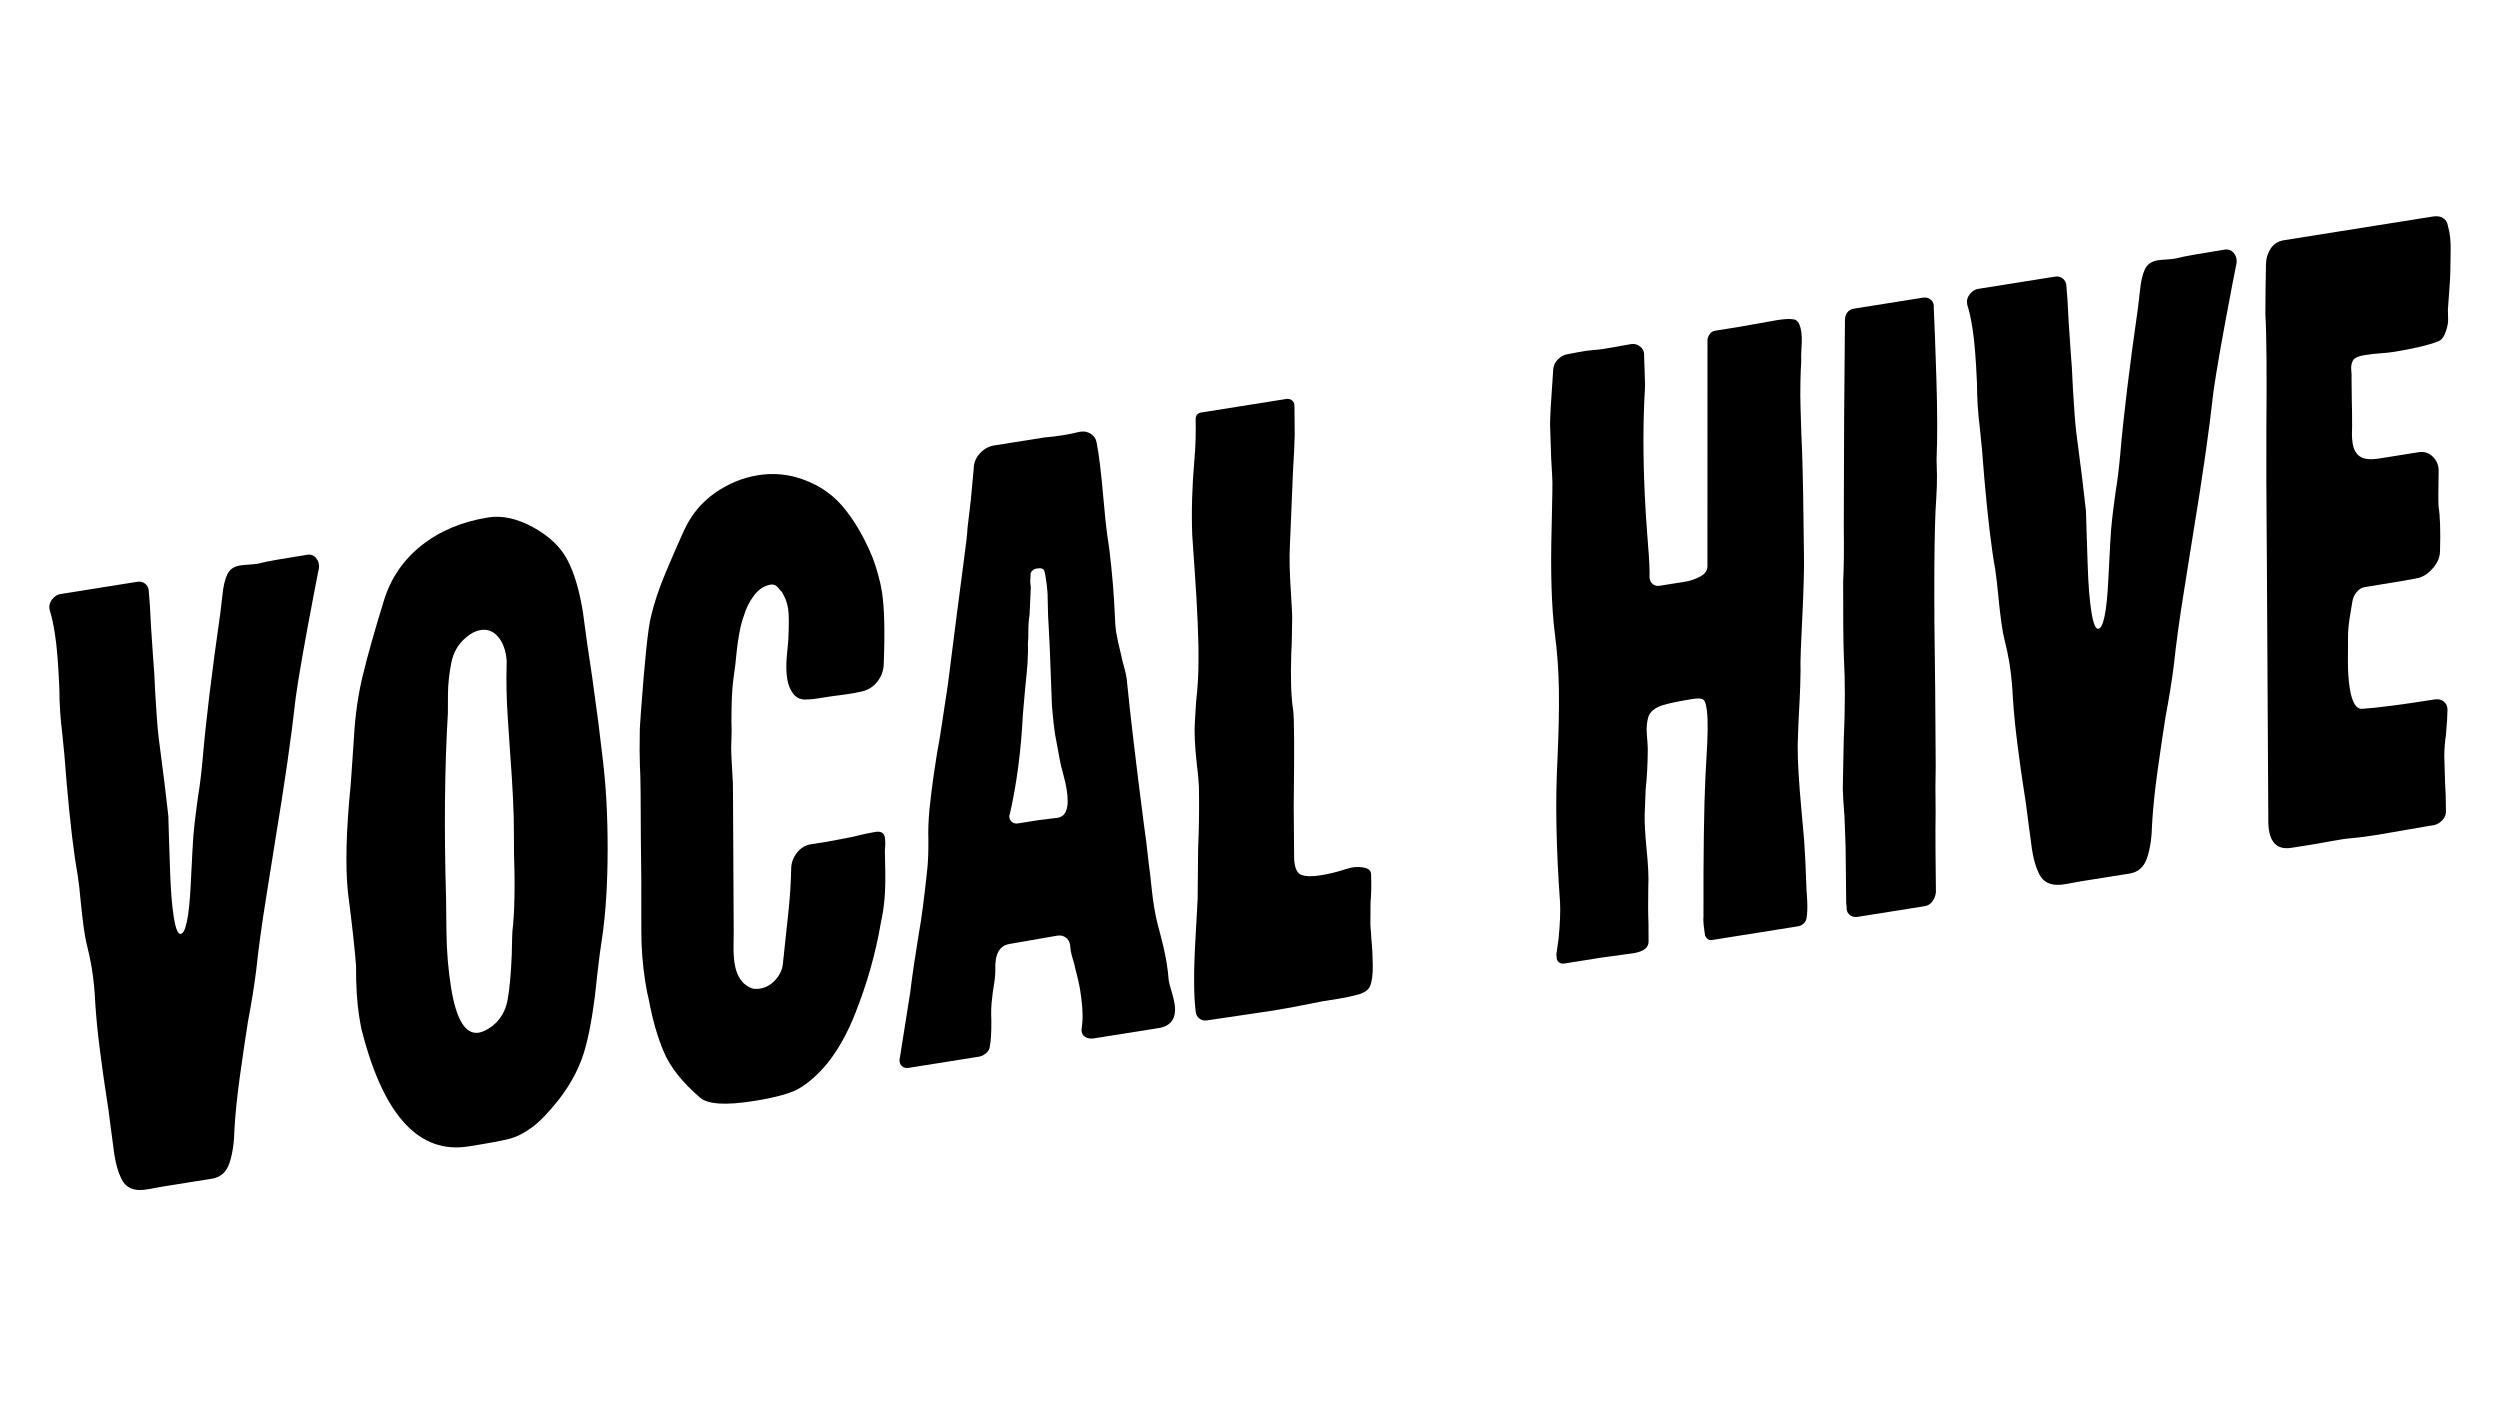 <?xml version="1.0" encoding="UTF-8" standalone="no"?><!DOCTYPE svg PUBLIC "-//W3C//DTD SVG 1.1//EN" "http://www.w3.org/Graphics/SVG/1.1/DTD/svg11.dtd"><svg width="100%" height="100%" viewBox="0 0 2560 1440" version="1.1" xmlns="http://www.w3.org/2000/svg" xmlns:xlink="http://www.w3.org/1999/xlink" xml:space="preserve" xmlns:serif="http://www.serif.com/" style="fill-rule:evenodd;clip-rule:evenodd;stroke-linejoin:round;stroke-miterlimit:2;"><path d="M166.63,1215.03c-2.362,0.375 -7.186,1.264 -14.471,2.666c-7.285,1.401 -13.26,1.141 -17.925,-0.781c-4.666,-1.922 -8.158,-5.604 -10.477,-11.048c-2.867,-5.841 -5.09,-13.722 -6.669,-23.643l-3.802,-28.458c-1.031,-9.524 -3.013,-23.498 -5.945,-41.923c-0.902,-5.669 -2.507,-17.281 -4.816,-34.836c-2.309,-17.555 -3.958,-34.004 -4.947,-49.347c-0.537,-12.509 -1.783,-24.905 -3.737,-37.188c-0.978,-6.142 -2.841,-14.807 -5.59,-25.994c-1.6,-7.012 -3.319,-19.332 -5.155,-36.963c-1.311,-14.323 -2.53,-25.028 -3.657,-32.114c-3.781,-20.712 -7.486,-51.608 -11.117,-92.687c-1.718,-22.978 -3.244,-40.173 -4.576,-51.587c-1.933,-15.192 -2.921,-30.536 -2.965,-46.029c-1.074,-25.018 -2.589,-43.668 -4.544,-55.951c-1.729,-10.866 -3.479,-18.822 -5.251,-23.868l-0.338,-2.126c-0.526,-3.307 0.421,-6.485 2.842,-9.535c2.421,-3.049 5.285,-4.837 8.592,-5.363l78.66,-12.517c2.834,-0.451 5.347,0.118 7.537,1.707c2.19,1.589 3.511,3.8 3.962,6.635c0.806,8.106 1.617,20.814 2.434,38.122l2.127,31.631c0.805,8.107 1.541,20.342 2.208,36.705c1.117,19.198 2.229,33.795 3.335,43.791c4.769,36.055 8.109,63.134 10.021,81.236c0.075,0.473 0.295,7.946 0.661,22.419c0.129,3.855 0.516,15.419 1.161,34.692c0.645,19.273 1.907,34.814 3.786,46.625c1.88,11.811 4.237,17.491 7.071,17.04c5.197,-0.827 8.603,-17.475 10.217,-49.944c1.615,-32.469 2.546,-49.45 2.793,-50.942c0.687,-7.86 1.468,-15.129 2.342,-21.807c0.875,-6.679 1.645,-12.493 2.311,-17.443c1.975,-11.94 3.564,-24.787 4.766,-38.541c3.187,-37.805 9.257,-87.937 18.21,-150.395l2.769,-23.691c1.481,-8.955 3.532,-15.094 6.152,-18.417c2.619,-3.323 6.291,-5.361 11.016,-6.113c2.362,-0.375 5.943,-0.703 10.742,-0.982c4.8,-0.28 9.051,-0.956 12.756,-2.03c4.649,-1.224 19.729,-3.866 45.24,-7.926c3.779,-0.601 6.858,0.483 9.237,3.253c2.378,2.77 3.395,6.12 3.052,10.05l-4.412,22.5c-10.059,52.461 -16.543,89.338 -19.452,110.63c-4.132,37.956 -11.136,86.783 -21.012,146.481c-1.406,9.427 -4.374,28.064 -8.904,55.911c-4.53,27.847 -8.062,53.597 -10.595,77.251c-1.921,15.322 -4.723,32.721 -8.405,52.199c-2.888,18.382 -5.681,37.354 -8.381,56.917c-2.7,19.563 -4.5,37.167 -5.401,52.811c-0.258,13.603 -1.935,25.132 -5.032,34.587c-3.097,9.454 -9.134,14.895 -18.11,16.323l-50.314,8.007Z" style="fill-rule:nonzero;"/><path d="M479.786,1173.92c-50.077,7.968 -86.247,-30.598 -108.508,-115.699c-0.998,-3.232 -2.099,-8.627 -3.302,-16.186c-2.406,-15.118 -3.534,-32.861 -3.384,-53.229c-1.364,-17.705 -4.13,-42.696 -8.297,-74.971c-2.793,-26.682 -1.855,-63.403 2.814,-110.163l3.3,-47.753c1.191,-22.956 4.28,-44.64 9.266,-65.051c4.987,-20.411 12.113,-45.644 21.378,-75.697c7.01,-22.913 19.87,-41.792 38.579,-56.637c18.708,-14.845 41.527,-24.409 68.455,-28.695c14.173,-2.255 29.484,1.121 45.934,10.129c16.45,9.008 28.164,20.222 35.144,33.643c6.979,13.422 12.236,31.234 15.769,53.438l4.253,31.293c3.082,19.37 6.933,46.61 11.551,81.72l4.446,37.075c3.416,27.551 5.095,58.648 5.037,93.291c-0.058,34.643 -1.949,64.613 -5.674,89.91c-1.482,8.955 -3.231,22.312 -5.249,40.071c-2.726,28.528 -6.577,52.271 -11.553,71.227c-4.976,18.957 -14.094,36.998 -27.354,54.124c-10.478,13.293 -19.731,22.879 -27.757,28.758c-8.025,5.879 -15.879,9.793 -23.562,11.742c-7.682,1.949 -21.444,4.502 -41.286,7.66Zm-23.024,-254.275c0.053,3.382 0.185,14.866 0.395,34.45c0.211,19.584 1.782,38.589 4.713,57.014c5.263,33.07 14.744,48.515 28.445,46.334c3.779,-0.601 8.278,-2.77 13.496,-6.507c8.622,-6.7 13.958,-15.784 16.008,-27.251c2.05,-11.467 3.462,-26.95 4.234,-46.449c0.257,-13.604 0.472,-21.388 0.643,-23.353c2.265,-19.252 2.817,-46.223 1.656,-80.915l-0.097,-18.875c0.074,-20.841 -1.253,-48.967 -3.981,-84.377c-0.28,-4.8 -1.059,-16.544 -2.337,-35.231c-1.278,-18.688 -1.655,-37.035 -1.129,-55.041c0.171,-1.965 -0.006,-4.601 -0.532,-7.908c-1.353,-8.504 -4.371,-15.29 -9.052,-20.357c-4.682,-5.068 -10.33,-7.076 -16.944,-6.023c-5.196,0.827 -10.13,3.307 -14.8,7.441c-8.15,6.625 -13.287,15.435 -15.412,26.43c-2.126,10.995 -3.245,21.466 -3.357,31.414c-0.113,9.948 -0.142,16.613 -0.088,19.995c-3.316,55.264 -3.936,118.334 -1.861,189.209Z" style="fill-rule:nonzero;"/><path d="M819.032,1114.12c-8.375,5.208 -24.136,9.653 -47.285,13.337c-28.818,4.586 -47.174,3.389 -55.066,-3.589c-17.974,-15.547 -30.247,-31.032 -36.819,-46.456c-6.571,-15.423 -11.71,-33.255 -15.415,-53.494c-1.149,-4.177 -2.362,-10.28 -3.64,-18.312c-2.782,-17.48 -4.146,-35.185 -4.093,-53.116c0.127,-38.771 -0.035,-70.231 -0.487,-94.379l-0.243,-47.189c-0.14,-13.056 -0.387,-22.221 -0.742,-27.492c-0.333,-8.182 -0.36,-20.53 -0.082,-37.043l1.063,-16.154c3.938,-54.394 7.405,-87.4 10.4,-99.018c3.167,-13.582 8.173,-28.547 15.017,-44.895c6.844,-16.347 13.144,-30.792 18.898,-43.333c7.194,-15.676 17.648,-28.36 31.365,-38.05c13.716,-9.691 28.605,-15.814 44.668,-18.37c12.755,-2.03 25.452,-1.386 38.09,1.931c19.777,5.572 35.768,15.5 47.971,29.785c12.203,14.286 22.708,32.353 31.513,54.203c4.392,12.379 7.377,23.53 8.956,33.451c2.556,16.062 3.158,41.155 1.806,75.277c-0.44,6.367 -2.683,12.053 -6.731,17.056c-4.048,5.004 -9.105,8.231 -15.171,9.68c-7.011,1.6 -13.252,2.715 -18.723,3.343c-5.47,0.628 -10.095,1.243 -13.875,1.845l-12.047,1.917c-5.196,0.826 -9.25,1.229 -12.159,1.208c-5.745,0.43 -10.273,-1.393 -13.586,-5.467c-3.312,-4.075 -5.457,-9.183 -6.434,-15.325c-1.053,-6.614 -1.254,-13.969 -0.605,-22.064c0.649,-8.096 1.183,-13.873 1.602,-17.33c0.826,-16.116 0.788,-27.009 -0.114,-32.678c-0.978,-6.142 -3.098,-11.859 -6.363,-17.153c-0.547,-0.397 -1.581,-1.564 -3.1,-3.502c-1.519,-1.938 -2.926,-3.168 -4.22,-3.688c-1.294,-0.521 -2.649,-0.669 -4.067,-0.443c-6.614,1.052 -12.323,4.746 -17.127,11.081c-4.805,6.335 -8.297,13.309 -10.476,20.922c-3.769,9.803 -6.683,26.494 -8.744,50.072l-1.996,14.85c-1.331,9.899 -1.986,24.051 -1.964,42.454c0.258,7.709 0.253,13.765 -0.015,18.167c-0.365,6.84 -0.37,12.896 -0.016,18.167c0.355,5.272 0.597,9.836 0.726,13.69c0.709,10.544 1.004,18.489 0.886,23.836l0.73,141.569c-0.021,2.909 -0.077,7.883 -0.168,14.922c-0.091,7.038 0.277,13.155 1.104,18.352c1.954,12.283 7.124,20.422 15.51,24.415c2.663,1.514 6.12,1.933 10.372,1.256c6.142,-0.977 11.473,-4.005 15.993,-9.084c4.52,-5.079 7.038,-10.565 7.553,-16.46l5.828,-54.695c1.524,-14.774 2.415,-28.963 2.672,-42.567c0.043,-5.82 1.97,-11.212 5.781,-16.178c3.812,-4.967 8.552,-7.901 14.221,-8.803l17.008,-2.706l23.981,-4.543c11.188,-2.749 19.616,-4.574 25.285,-5.477c5.669,-0.902 8.88,1.009 9.632,5.734c0.376,2.362 0.515,4.762 0.419,7.199c-0.097,2.437 -0.231,4.638 -0.403,6.603c0.129,3.855 0.274,10.855 0.436,21.002c0.161,10.146 -0.083,19.268 -0.732,27.363c-0.649,8.096 -1.951,16.659 -3.905,25.689c-5.26,30.869 -13.939,61.556 -26.039,92.06c-14.504,36.7 -33.449,62.239 -56.834,76.617Z" style="fill-rule:nonzero;"/><path d="M930.547,1093.47c-3.307,0.527 -5.857,-0.278 -7.651,-2.415c-1.793,-2.137 -2.244,-4.971 -1.353,-8.504c1.9,-12.412 3.776,-24.215 5.628,-35.408c1.852,-11.194 3.481,-21.504 4.887,-30.931c2.093,-17.287 5.115,-37.87 9.065,-61.749c2.372,-12.488 5.206,-34.252 8.501,-65.293c0.762,-7.387 1.111,-17.372 1.046,-29.956c-0.333,-8.182 0.015,-18.167 1.046,-29.957c2.458,-24.126 6.145,-49.659 11.062,-76.598l7.809,-51.378c4.336,-33.628 7.133,-55.629 8.388,-66.001l8.502,-65.292c1.825,-12.885 2.919,-22.747 3.284,-29.586l3.397,-28.878l2.947,-31.712c0.042,-5.819 2.125,-10.995 6.248,-15.526c4.123,-4.531 9.019,-7.248 14.688,-8.15l51.731,-8.232c11.961,-0.934 23.772,-2.814 35.432,-5.638l1.417,-0.226c3.78,-0.601 7.293,0.172 10.542,2.319c3.248,2.148 5.172,5.111 5.774,8.89c2.352,11.736 4.688,30.982 7.008,57.739c0.505,6.216 1.197,13.614 2.078,22.193c0.881,8.579 2.186,18.301 3.915,29.167c2.889,24.244 4.769,46.712 5.639,67.402c0.258,7.709 0.688,13.454 1.29,17.233c0.826,5.197 2.614,13.389 5.364,24.577c0.375,2.362 1.388,6.439 3.036,12.232c1.648,5.793 2.65,11.325 3.004,16.597c3.147,31.953 8.813,79.733 16.997,143.339c1.353,8.504 3.061,22.279 5.123,41.327c0.677,4.252 1.694,12.93 3.053,26.034c1.359,13.105 3.375,25.015 6.049,35.73c0.999,3.232 2.91,10.678 5.734,22.339c2.825,11.66 4.667,23.235 5.526,34.723c0.376,2.362 1.332,6.085 2.867,11.169c1.536,5.084 2.567,9.28 3.093,12.587c2.33,14.645 -3.118,23.02 -16.346,25.125l-65.904,10.487c-3.78,0.602 -6.883,0.127 -9.309,-1.425c-2.427,-1.551 -3.667,-4.018 -3.721,-7.4c0.913,-6.442 1.267,-11.827 1.062,-16.154c-0.032,-6.292 -0.95,-15.107 -2.755,-26.445c-0.601,-3.78 -2.126,-10.319 -4.574,-19.617c-0.376,-2.362 -1.313,-5.967 -2.811,-10.815c-1.498,-4.847 -2.349,-9.435 -2.553,-13.762c-0.527,-3.307 -2.022,-5.854 -4.486,-7.642c-2.464,-1.787 -5.35,-2.418 -8.657,-1.892l-48.783,8.49c-10.394,1.654 -15.295,10.426 -14.704,26.317c0.129,3.854 -0.3,8.767 -1.288,14.736c-0.987,5.97 -1.653,10.92 -1.996,14.85c-0.913,6.442 -1.165,13.99 -0.756,22.644c0.064,12.584 -0.472,21.389 -1.61,26.414c-0.097,2.437 -1.312,4.689 -3.648,6.756c-2.335,2.067 -4.684,3.288 -7.046,3.664l-72.281,11.502Zm103.356,-259.126c-0.397,0.547 -0.483,1.53 -0.258,2.947c0.301,1.89 1.273,3.43 2.916,4.622c1.642,1.192 3.645,1.6 6.007,1.224l21.259,-3.383l19.246,-2.336c8.977,-1.428 12.036,-11.119 9.18,-29.071c-0.752,-4.724 -1.971,-10.101 -3.657,-16.13c-1.686,-6.029 -2.754,-10.46 -3.206,-13.295l-5.106,-27.524c-1.053,-6.614 -2.084,-16.138 -3.093,-28.571l-2.273,-59.945l-1.032,-20.181c-0.505,-6.216 -0.865,-16.089 -1.08,-29.618c0.118,-5.347 -0.65,-13.217 -2.304,-23.61c-0.301,-1.89 -0.682,-3.525 -1.144,-4.905c-0.462,-1.379 -1.439,-2.193 -2.931,-2.439c-0.548,-0.398 -2.239,-0.371 -5.073,0.08c-1.89,0.301 -3.45,1.155 -4.679,2.561c-1.229,1.407 -1.694,3.055 -1.393,4.945c-0.419,3.457 -0.44,6.367 -0.064,8.729c0.376,2.362 0.44,4.289 0.193,5.782c-0.482,12.186 -0.858,20.481 -1.126,24.883c-0.912,6.442 -1.328,12.2 -1.248,17.273c0.081,5.074 -0.088,9.339 -0.506,12.796c0.279,4.8 0.15,11.602 -0.386,20.406c-0.097,2.437 -0.907,11.043 -2.431,25.817l-2.318,26.526c-1.846,37.108 -6.343,71.247 -13.493,102.417Z" style="fill-rule:nonzero;"/><path d="M1235.97,1044.87c-2.835,0.451 -5.347,-0.118 -7.538,-1.707c-2.19,-1.589 -3.511,-3.801 -3.962,-6.636c-2.234,-17.082 -2.278,-43.232 -0.132,-78.45l2.044,-37.381l0.498,-51.667c0.944,-21.464 1.217,-42.578 0.819,-63.343c-0.559,-9.599 -1.252,-16.997 -2.079,-22.194c-2.137,-19.52 -2.814,-34.428 -2.031,-44.725l1.207,-19.81c1.6,-14.302 2.404,-27.509 2.415,-39.62c0.396,-21.861 -0.974,-54.823 -4.111,-98.888l-2.24,-32.34c-0.924,-24.073 -0.184,-49.863 2.22,-77.372c1.202,-13.754 1.62,-27.868 1.255,-42.341c0.418,-3.458 2.281,-5.449 5.588,-5.976l87.163,-13.87c2.362,-0.376 4.384,0.15 6.064,1.578c1.68,1.428 2.472,3.361 2.376,5.798l0.259,29.023c-0.14,8.256 -0.746,21.189 -1.819,38.798l-3.154,76.067c-0.633,11.242 -0.24,27.406 1.178,48.494c0.129,3.854 0.408,8.654 0.838,14.398c0.429,5.745 0.499,12.273 0.21,19.585c-0.086,11.639 -0.348,20.642 -0.788,27.009c-0.816,25.318 -0.171,44.591 1.934,57.819c1.128,7.086 1.317,40.237 0.568,99.452c0.161,10.146 0.247,19.821 0.259,29.022c0.011,9.202 0.07,17.185 0.178,23.949c0.483,9.127 2.921,14.552 7.312,16.275c4.392,1.723 11.075,1.87 20.052,0.442c8.503,-1.353 16.894,-3.415 25.172,-6.186l6.265,-1.723c5.197,-0.827 9.817,-0.715 13.859,0.338c4.043,1.052 6.091,3.269 6.145,6.651c0.387,11.564 0.199,21.039 -0.563,28.426l-0.16,21.823c-0.097,2.438 0.972,12.198 0.951,15.107c0.881,8.579 1.383,17.824 1.507,27.734c0.124,9.911 -0.894,17.217 -3.052,21.92c-1.835,3.683 -5.886,6.386 -12.151,8.11c-6.265,1.723 -12.941,3.149 -20.027,4.276c-7.087,1.128 -12.283,1.955 -15.59,2.481c-22.526,4.554 -39.459,7.732 -50.797,9.537l-68.142,10.117Z" style="fill-rule:nonzero;"/><path d="M1637.77,980.932l-36.141,5.751c-1.89,0.3 -3.656,-0.145 -5.299,-1.337c-1.642,-1.192 -2.416,-3.006 -2.319,-5.444l-0.338,-2.126c0.171,-1.964 2.195,-15.123 2.367,-17.088c1.448,-15.246 1.931,-27.433 1.448,-36.559c-3.997,-55.554 -4.9,-103.849 -2.711,-144.886c1.308,-28.303 1.82,-52.483 1.535,-72.54c-0.285,-20.057 -1.695,-39.571 -4.23,-58.544c-3.34,-27.079 -4.415,-62.752 -3.225,-107.021l0.74,-36.447c0.214,-7.785 0.106,-14.549 -0.323,-20.293c-0.43,-5.745 -0.709,-10.544 -0.838,-14.399l-1.161,-34.691c-0.108,-6.765 0.976,-25.828 3.251,-57.191c0.343,-3.93 1.981,-7.339 4.912,-10.228c2.931,-2.888 6.05,-4.595 9.357,-5.122c3.307,-0.526 7.186,-1.264 11.636,-2.215c4.451,-0.95 9.784,-1.678 16.001,-2.182c5.272,-0.355 11.787,-1.271 19.544,-2.747c7.758,-1.477 13.762,-2.553 18.014,-3.23c3.78,-0.601 7.076,0.327 9.889,2.786c2.813,2.459 4.048,5.653 3.705,9.583l0.58,17.345c0.408,8.654 0.441,14.946 0.097,18.876c-1.802,31.288 -1.822,66.167 -0.06,104.638c0.462,12.036 1.628,30.016 3.497,53.938c1.16,13.378 1.633,23.959 1.418,31.744l0.226,1.417c0.376,2.362 1.522,4.239 3.439,5.629c1.916,1.39 4.056,1.898 6.418,1.522l26.928,-4.285c4.252,-0.677 8.963,-2.274 14.133,-4.792c5.169,-2.518 7.888,-5.979 8.157,-10.381l0.056,-232.516c0.171,-1.965 0.952,-3.906 2.343,-5.823c1.39,-1.916 3.266,-3.063 5.629,-3.438l23.385,-3.722l40.28,-7.136c8.031,-1.278 13.813,-1.471 17.345,-0.58c3.533,0.891 5.863,4.879 6.991,11.966c0.676,4.252 0.794,9.561 0.354,15.928c-0.44,6.367 -0.557,11.714 -0.353,16.041c-0.344,3.93 -0.609,10.633 -0.797,20.108c-0.187,9.476 -0.152,18.068 0.106,25.777c0.623,22.183 1.177,37.838 1.661,46.964c0.773,23.128 1.387,57.422 1.839,102.883c0.366,14.473 -0.326,39.045 -2.075,73.715l-1.126,24.883c-0.386,9.75 -0.477,16.788 -0.273,21.115c-0.161,11.166 -0.423,20.169 -0.788,27.009c-1.266,22.483 -1.98,39.309 -2.14,50.475c-0.107,14.549 1.15,36.146 3.771,64.793l2.835,31.518c0.86,11.489 1.677,28.797 2.45,51.925c0.226,1.417 0.473,5.253 0.742,11.507c0.268,6.255 0.032,11.62 -0.708,16.098c-0.172,1.965 -1.09,3.806 -2.754,5.524c-1.664,1.718 -3.678,2.765 -6.04,3.141l-87.871,13.983c-3.307,0.526 -5.734,-1.025 -7.28,-4.654c-1.504,-9.449 -2.046,-15.902 -1.628,-19.359c-0.152,-64.884 0.512,-112.46 1.992,-142.728l1.095,-20.519c1.416,-21.538 1.571,-37.306 0.465,-47.302l-0.677,-4.252c-0.676,-4.252 -1.935,-6.837 -3.777,-7.755c-1.841,-0.918 -5.36,-0.963 -10.557,-0.136c-13.228,2.105 -23.31,4.194 -30.246,6.266c-8.278,2.771 -13.204,6.824 -14.776,12.16c-1.573,5.337 -2.07,11.35 -1.49,18.039c0.58,6.689 0.897,11.725 0.951,15.107c-0.107,14.548 -0.836,28.227 -2.189,41.037l-1.013,25.592c-0.215,7.784 0.408,19.31 1.869,34.578c1.762,17.158 2.374,30.139 1.838,38.944c-0.279,16.513 -0.214,29.097 0.194,37.751l0.098,18.876c0.032,6.292 -5.148,10.265 -15.542,11.919l-34.836,4.817Z" style="fill-rule:nonzero;"/><path d="M1902.1,938.87c-3.307,0.526 -6.094,-0.241 -8.359,-2.303c-2.266,-2.061 -3.189,-4.821 -2.771,-8.278l-0.451,-2.834l-0.63,-58.754l-1.08,-29.618c-1.01,-12.433 -1.606,-22.269 -1.789,-29.505l0.948,-48.833c1.502,-33.177 1.555,-61.765 0.158,-85.762c-0.591,-15.891 -0.833,-41.767 -0.727,-77.629c0.729,-13.679 0.943,-32.12 0.642,-55.323l0.35,-111.95l0.85,-99.677c-0.054,-3.383 0.714,-6.169 2.303,-8.359c1.589,-2.191 4.037,-3.549 7.344,-4.075l70.155,-11.164c3.307,-0.526 6.094,0.241 8.359,2.303c2.266,2.061 3.189,4.821 2.771,8.278c0.687,13.453 1.574,37.29 2.66,71.509c1.085,34.219 1.156,62.06 0.212,83.523c0.204,4.327 0.341,9.755 0.411,16.283c0.07,6.528 -0.163,14.195 -0.699,22.999c-2.275,31.363 -2.643,97.541 -1.104,198.534l0.502,76.212l-0.273,21.114c0.248,19.821 0.253,35.078 0.018,45.772c-0.064,8.729 0.097,29.532 0.485,62.409c-0.419,3.458 -1.621,6.555 -3.607,9.293c-1.986,2.738 -4.633,4.371 -7.94,4.897l-68.738,10.938Z" style="fill-rule:nonzero;"/><path d="M2130.28,902.56c-2.362,0.375 -7.185,1.264 -14.47,2.666c-7.285,1.401 -13.261,1.141 -17.926,-0.781c-4.665,-1.922 -8.158,-5.604 -10.477,-11.048c-2.867,-5.841 -5.09,-13.722 -6.669,-23.643l-3.802,-28.458c-1.031,-9.524 -3.012,-23.498 -5.944,-41.923c-0.902,-5.669 -2.508,-17.281 -4.817,-34.836c-2.309,-17.555 -3.958,-34.004 -4.946,-49.347c-0.538,-12.509 -1.783,-24.905 -3.738,-37.188c-0.977,-6.142 -2.841,-14.807 -5.59,-25.994c-1.6,-7.012 -3.318,-19.332 -5.155,-36.963c-1.31,-14.323 -2.529,-25.028 -3.657,-32.114c-3.78,-20.712 -7.486,-51.608 -11.116,-92.687c-1.719,-22.978 -3.244,-40.173 -4.576,-51.586c-1.933,-15.193 -2.922,-30.537 -2.965,-46.03c-1.075,-25.018 -2.59,-43.668 -4.544,-55.951c-1.729,-10.866 -3.48,-18.822 -5.251,-23.868l-0.339,-2.126c-0.526,-3.307 0.421,-6.485 2.843,-9.535c2.421,-3.049 5.285,-4.837 8.592,-5.363l78.659,-12.517c2.835,-0.451 5.347,0.118 7.537,1.707c2.191,1.589 3.512,3.8 3.963,6.635c0.805,8.107 1.616,20.814 2.433,38.122l2.127,31.631c0.806,8.107 1.542,20.342 2.208,36.705c1.117,19.198 2.229,33.795 3.335,43.791c4.769,36.055 8.109,63.134 10.021,81.236c0.075,0.473 0.296,7.946 0.661,22.419c0.129,3.855 0.516,15.419 1.161,34.692c0.645,19.273 1.907,34.814 3.787,46.625c1.879,11.811 4.236,17.491 7.071,17.04c5.196,-0.827 8.602,-17.475 10.217,-49.944c1.615,-32.469 2.545,-49.45 2.792,-50.942c0.687,-7.86 1.468,-15.129 2.343,-21.807c0.875,-6.679 1.645,-12.493 2.31,-17.443c1.976,-11.94 3.564,-24.787 4.766,-38.541c3.188,-37.805 9.258,-87.937 18.21,-150.395l2.769,-23.691c1.482,-8.955 3.532,-15.094 6.152,-18.417c2.62,-3.323 6.292,-5.361 11.016,-6.113c2.362,-0.375 5.943,-0.703 10.742,-0.982c4.8,-0.28 9.052,-0.956 12.756,-2.03c4.649,-1.224 19.729,-3.866 45.24,-7.926c3.78,-0.601 6.859,0.483 9.237,3.253c2.378,2.77 3.396,6.12 3.052,10.05l-4.412,22.5c-10.058,52.461 -16.542,89.338 -19.451,110.63c-4.132,37.956 -11.137,86.783 -21.013,146.481c-1.406,9.427 -4.374,28.064 -8.904,55.911c-4.53,27.847 -8.061,53.597 -10.594,77.251c-1.922,15.322 -4.724,32.721 -8.406,52.199c-2.887,18.382 -5.681,37.354 -8.381,56.917c-2.699,19.563 -4.5,37.167 -5.401,52.811c-0.257,13.603 -1.934,25.132 -5.032,34.587c-3.097,9.454 -9.134,14.895 -18.11,16.323l-50.314,8.007Z" style="fill-rule:nonzero;"/><path d="M2346.41,868.166c-15.117,2.406 -22.999,-6.028 -23.644,-25.301l-1.475,-264.969l-0.551,-85.65l0.015,-50.137c0.523,-60.632 0.189,-100.783 -1.003,-120.453l0.192,-26.188l0.418,-24.771c0.042,-5.819 1.615,-11.155 4.718,-16.009c3.103,-4.853 7.725,-7.768 13.867,-8.746l152.358,-24.244c4.252,-0.677 7.728,-0.14 10.428,1.61c2.701,1.75 4.314,4.279 4.84,7.586c2.148,7.408 3.109,15.732 2.884,24.971c-0.225,9.239 -0.311,15.55 -0.257,18.932c0.033,6.292 -0.686,18.516 -2.157,36.673c-0.418,3.457 -0.507,7.468 -0.265,12.031c0.242,4.563 0.041,7.865 -0.604,9.905c-1.953,9.03 -4.981,14.355 -9.083,15.977c-10.017,4.016 -25.656,7.715 -46.915,11.098c-3.307,0.527 -7.596,0.967 -12.868,1.322c-5.272,0.354 -10.506,0.945 -15.703,1.772c-6.614,1.052 -10.678,2.91 -12.192,5.573c-1.514,2.663 -2.088,5.902 -1.723,9.719c0.366,3.818 0.462,6.708 0.291,8.673l0.29,24.658c0.205,4.327 0.301,12.546 0.291,24.658c-0.096,2.437 -0.155,5.111 -0.177,8.02c-0.021,2.91 0.231,6.018 0.758,9.325c0.977,6.142 3.5,10.584 7.57,13.328c4.069,2.743 10.592,3.4 19.568,1.972l40.393,-6.428c5.669,-0.902 10.514,0.628 14.535,4.59c4.021,3.962 6.011,8.852 5.968,14.672c-0.375,18.951 -0.423,30.826 -0.144,35.625c1.654,10.394 2.17,25.812 1.548,46.256c-0.043,5.819 -2.187,11.367 -6.433,16.645c-4.247,5.277 -9.129,8.84 -14.648,10.687c-5.122,1.299 -23.745,4.505 -55.87,9.617c-3.307,0.526 -6.171,2.314 -8.592,5.363c-2.421,3.05 -3.841,6.303 -4.26,9.76c-0.494,2.985 -1.358,8.209 -2.592,15.671c-1.235,7.462 -1.836,14.34 -1.803,20.631c0.053,3.383 0.019,10.775 -0.104,22.178c-0.123,11.403 0.492,21.356 1.845,29.86c2.33,14.645 6.604,21.715 12.821,21.21c15.816,-1.063 40.495,-4.264 74.037,-9.601c3.779,-0.602 6.92,0.109 9.422,2.133c2.502,2.024 3.779,4.727 3.833,8.109c-0.042,5.82 -0.579,14.624 -1.609,26.413c-0.988,5.97 -1.551,13.084 -1.691,21.34l0.855,28.201c0.505,6.217 0.79,15.617 0.855,28.201c0.053,3.382 -1.05,6.343 -3.31,8.883c-2.26,2.539 -5.006,4.308 -8.238,5.307l-6.377,1.015l-51.618,8.94c-11.811,1.88 -20.589,3.034 -26.333,3.464c-5.744,0.429 -12.613,1.401 -20.607,2.916c-7.994,1.514 -14.117,2.609 -18.368,3.286l-23.386,3.721Z" style="fill-rule:nonzero;"/></svg>